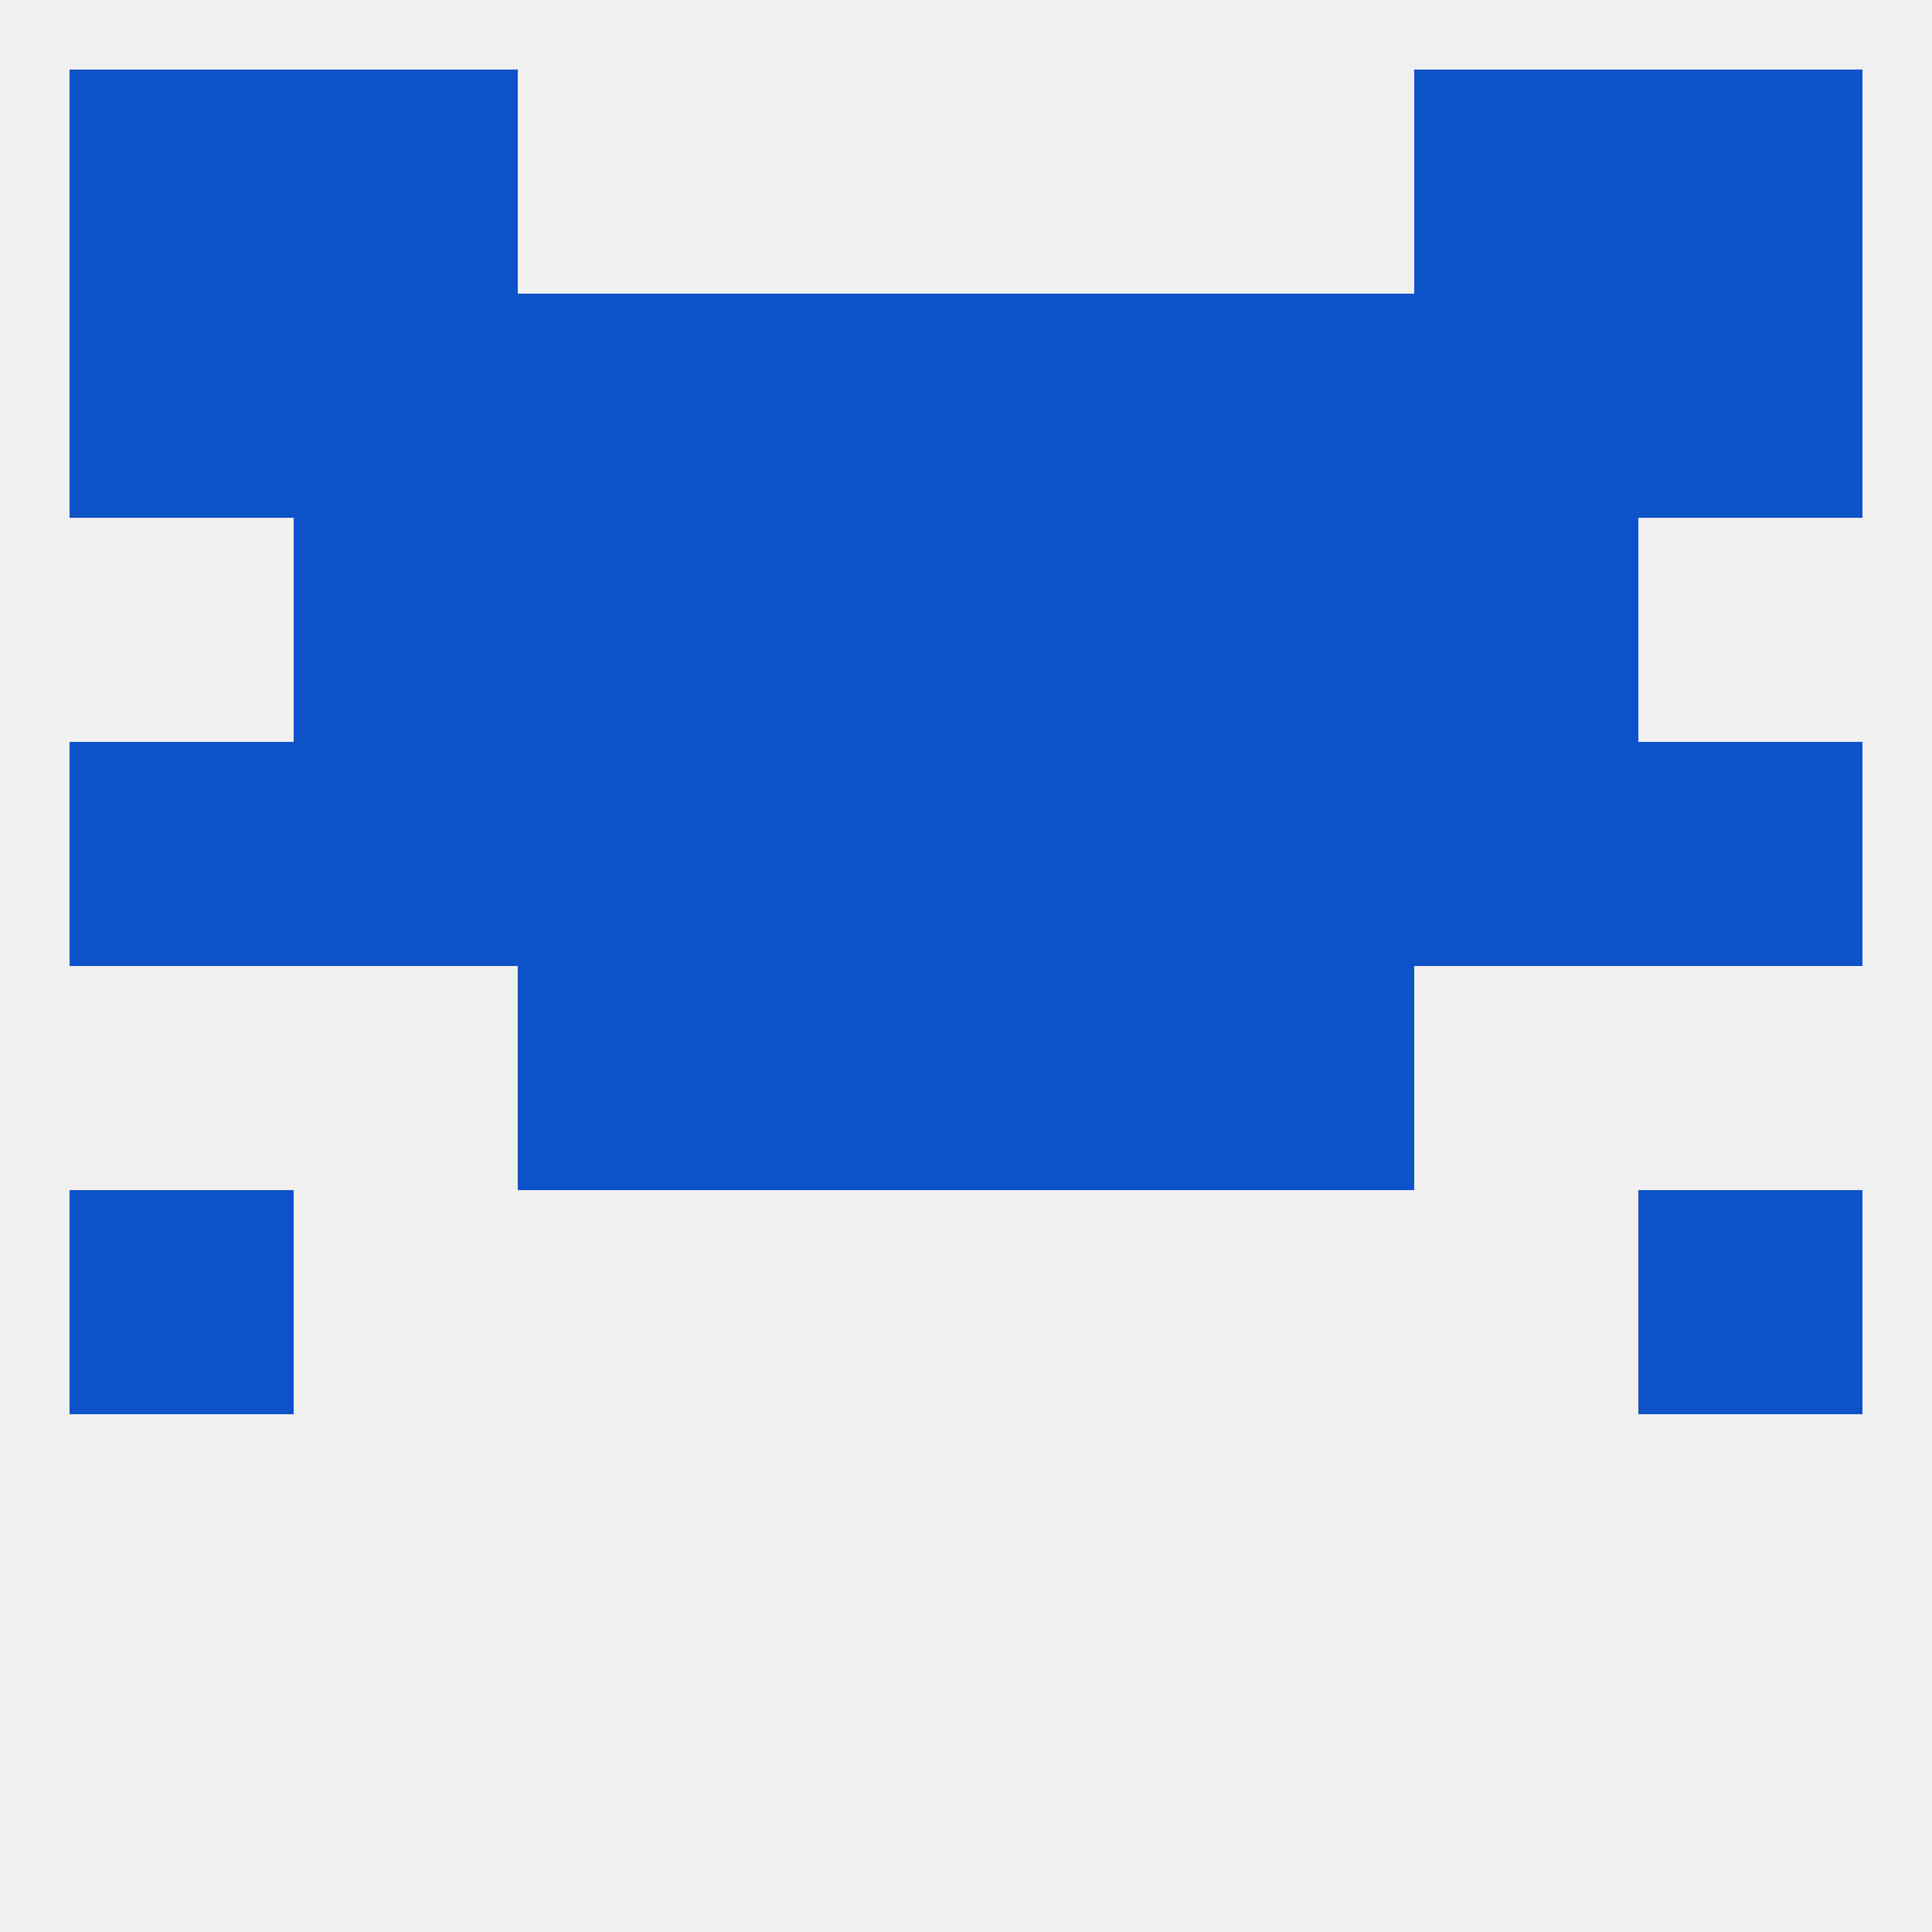 
<!--   <?xml version="1.0"?> -->
<svg version="1.1" baseprofile="full" xmlns="http://www.w3.org/2000/svg" xmlns:xlink="http://www.w3.org/1999/xlink" xmlns:ev="http://www.w3.org/2001/xml-events" width="250" height="250" viewBox="0 0 250 250" >
	<rect width="100%" height="100%" fill="rgba(240,240,240,255)"/>

	<rect x="154" y="125" width="29" height="29" fill="rgba(14,82,199,255)"/>
	<rect x="96" y="125" width="29" height="29" fill="rgba(14,82,199,255)"/>
	<rect x="125" y="125" width="29" height="29" fill="rgba(14,82,199,255)"/>
	<rect x="67" y="125" width="29" height="29" fill="rgba(14,82,199,255)"/>
	<rect x="9" y="154" width="29" height="29" fill="rgba(14,82,199,255)"/>
	<rect x="212" y="154" width="29" height="29" fill="rgba(14,82,199,255)"/>
	<rect x="9" y="96" width="29" height="29" fill="rgba(14,82,199,255)"/>
	<rect x="96" y="96" width="29" height="29" fill="rgba(14,82,199,255)"/>
	<rect x="125" y="96" width="29" height="29" fill="rgba(14,82,199,255)"/>
	<rect x="183" y="96" width="29" height="29" fill="rgba(14,82,199,255)"/>
	<rect x="212" y="96" width="29" height="29" fill="rgba(14,82,199,255)"/>
	<rect x="38" y="96" width="29" height="29" fill="rgba(14,82,199,255)"/>
	<rect x="67" y="96" width="29" height="29" fill="rgba(14,82,199,255)"/>
	<rect x="154" y="96" width="29" height="29" fill="rgba(14,82,199,255)"/>
	<rect x="38" y="67" width="29" height="29" fill="rgba(14,82,199,255)"/>
	<rect x="183" y="67" width="29" height="29" fill="rgba(14,82,199,255)"/>
	<rect x="67" y="67" width="29" height="29" fill="rgba(14,82,199,255)"/>
	<rect x="154" y="67" width="29" height="29" fill="rgba(14,82,199,255)"/>
	<rect x="96" y="67" width="29" height="29" fill="rgba(14,82,199,255)"/>
	<rect x="125" y="67" width="29" height="29" fill="rgba(14,82,199,255)"/>
	<rect x="9" y="38" width="29" height="29" fill="rgba(14,82,199,255)"/>
	<rect x="212" y="38" width="29" height="29" fill="rgba(14,82,199,255)"/>
	<rect x="96" y="38" width="29" height="29" fill="rgba(14,82,199,255)"/>
	<rect x="125" y="38" width="29" height="29" fill="rgba(14,82,199,255)"/>
	<rect x="67" y="38" width="29" height="29" fill="rgba(14,82,199,255)"/>
	<rect x="154" y="38" width="29" height="29" fill="rgba(14,82,199,255)"/>
	<rect x="38" y="38" width="29" height="29" fill="rgba(14,82,199,255)"/>
	<rect x="183" y="38" width="29" height="29" fill="rgba(14,82,199,255)"/>
	<rect x="38" y="9" width="29" height="29" fill="rgba(14,82,199,255)"/>
	<rect x="183" y="9" width="29" height="29" fill="rgba(14,82,199,255)"/>
	<rect x="9" y="9" width="29" height="29" fill="rgba(14,82,199,255)"/>
	<rect x="212" y="9" width="29" height="29" fill="rgba(14,82,199,255)"/>
</svg>